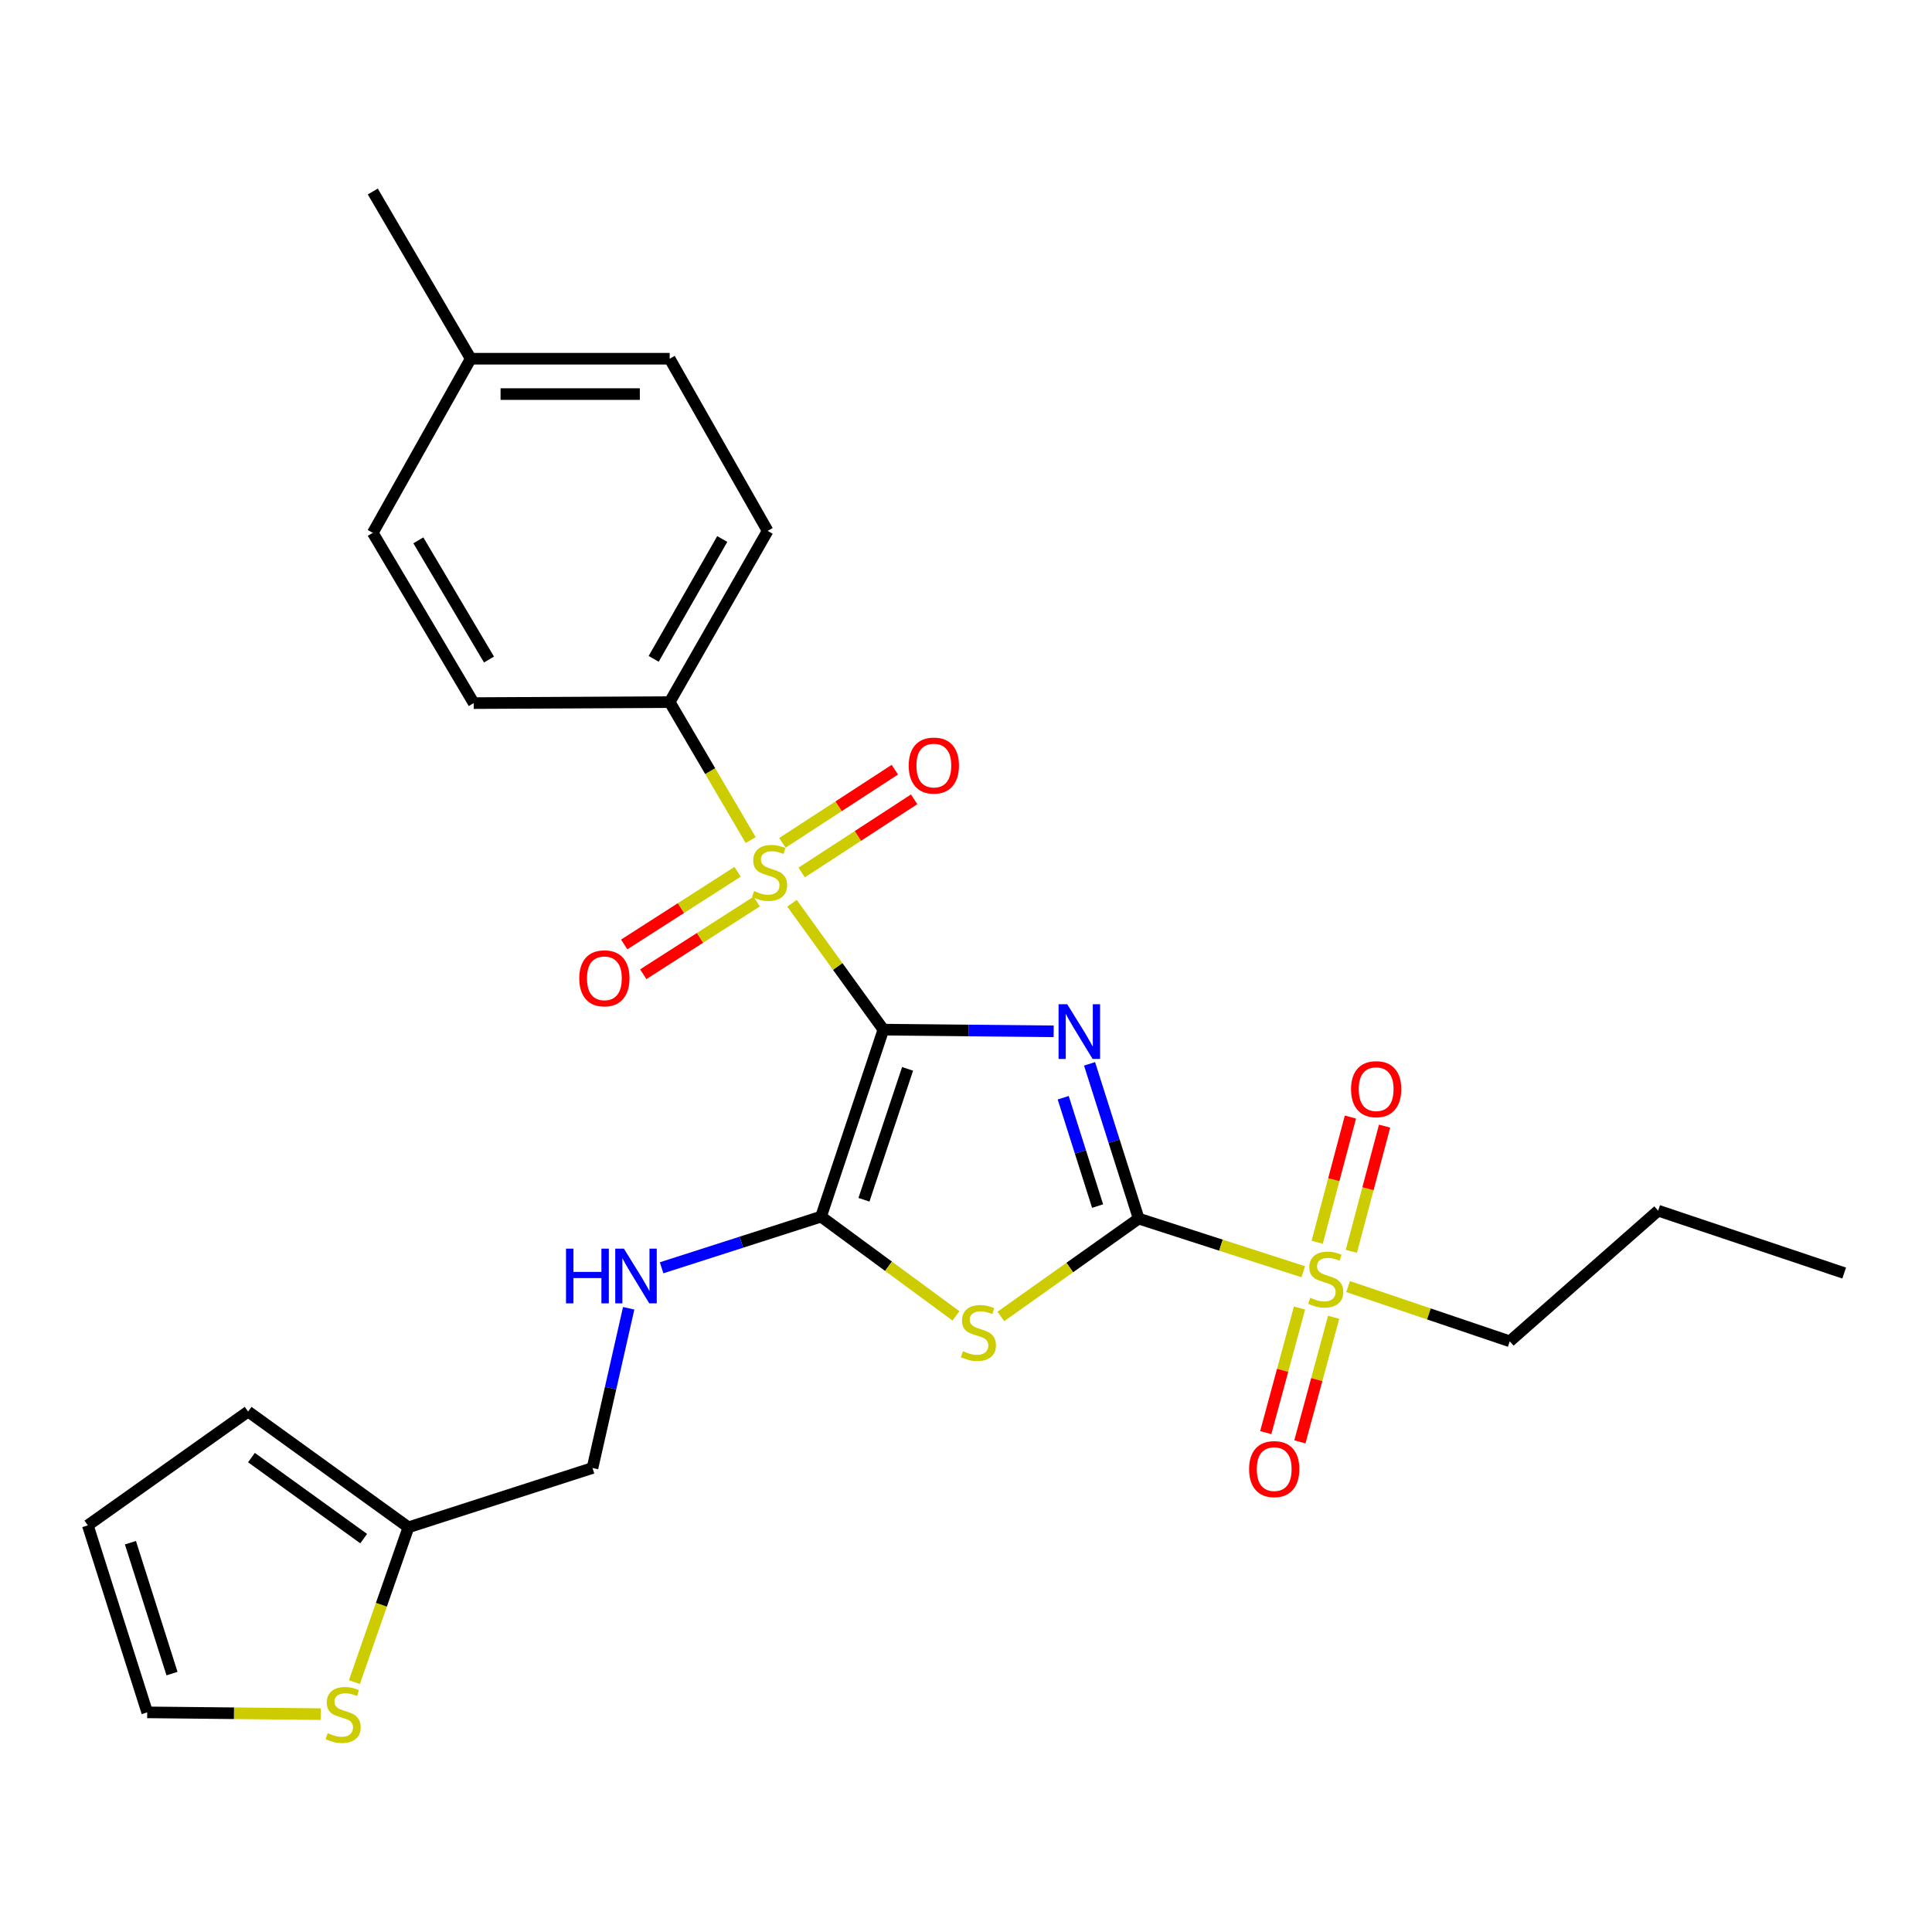 <?xml version='1.0' encoding='iso-8859-1'?>
<svg version='1.1' baseProfile='full'
              xmlns='http://www.w3.org/2000/svg'
                      xmlns:rdkit='http://www.rdkit.org/xml'
                      xmlns:xlink='http://www.w3.org/1999/xlink'
                  xml:space='preserve'
width='1000px' height='1000px' viewBox='0 0 1000 1000'>
<!-- END OF HEADER -->
<rect style='opacity:1.0;fill:#FFFFFF;stroke:none' width='1000' height='1000' x='0' y='0'> </rect>
<path class='bond-0' d='M 457.239,532.936 L 501.309,533.374' style='fill:none;fill-rule:evenodd;stroke:#000000;stroke-width:6px;stroke-linecap:butt;stroke-linejoin:miter;stroke-opacity:1' />
<path class='bond-0' d='M 501.309,533.374 L 545.379,533.811' style='fill:none;fill-rule:evenodd;stroke:#0000FF;stroke-width:6px;stroke-linecap:butt;stroke-linejoin:miter;stroke-opacity:1' />
<path class='bond-2' d='M 457.239,532.936 L 433.586,500.229' style='fill:none;fill-rule:evenodd;stroke:#000000;stroke-width:6px;stroke-linecap:butt;stroke-linejoin:miter;stroke-opacity:1' />
<path class='bond-2' d='M 433.586,500.229 L 409.933,467.523' style='fill:none;fill-rule:evenodd;stroke:#CCCC00;stroke-width:6px;stroke-linecap:butt;stroke-linejoin:miter;stroke-opacity:1' />
<path class='bond-3' d='M 457.239,532.936 L 424.973,629.725' style='fill:none;fill-rule:evenodd;stroke:#000000;stroke-width:6px;stroke-linecap:butt;stroke-linejoin:miter;stroke-opacity:1' />
<path class='bond-3' d='M 469.764,553.243 L 447.178,620.996' style='fill:none;fill-rule:evenodd;stroke:#000000;stroke-width:6px;stroke-linecap:butt;stroke-linejoin:miter;stroke-opacity:1' />
<path class='bond-1' d='M 563.955,550.642 L 576.665,590.692' style='fill:none;fill-rule:evenodd;stroke:#0000FF;stroke-width:6px;stroke-linecap:butt;stroke-linejoin:miter;stroke-opacity:1' />
<path class='bond-1' d='M 576.665,590.692 L 589.376,630.742' style='fill:none;fill-rule:evenodd;stroke:#000000;stroke-width:6px;stroke-linecap:butt;stroke-linejoin:miter;stroke-opacity:1' />
<path class='bond-1' d='M 550.321,568.194 L 559.218,596.229' style='fill:none;fill-rule:evenodd;stroke:#0000FF;stroke-width:6px;stroke-linecap:butt;stroke-linejoin:miter;stroke-opacity:1' />
<path class='bond-1' d='M 559.218,596.229 L 568.116,624.264' style='fill:none;fill-rule:evenodd;stroke:#000000;stroke-width:6px;stroke-linecap:butt;stroke-linejoin:miter;stroke-opacity:1' />
<path class='bond-5' d='M 589.376,630.742 L 631.969,644.495' style='fill:none;fill-rule:evenodd;stroke:#000000;stroke-width:6px;stroke-linecap:butt;stroke-linejoin:miter;stroke-opacity:1' />
<path class='bond-5' d='M 631.969,644.495 L 674.561,658.248' style='fill:none;fill-rule:evenodd;stroke:#CCCC00;stroke-width:6px;stroke-linecap:butt;stroke-linejoin:miter;stroke-opacity:1' />
<path class='bond-27' d='M 589.376,630.742 L 553.708,656.065' style='fill:none;fill-rule:evenodd;stroke:#000000;stroke-width:6px;stroke-linecap:butt;stroke-linejoin:miter;stroke-opacity:1' />
<path class='bond-27' d='M 553.708,656.065 L 518.04,681.389' style='fill:none;fill-rule:evenodd;stroke:#CCCC00;stroke-width:6px;stroke-linecap:butt;stroke-linejoin:miter;stroke-opacity:1' />
<path class='bond-7' d='M 388.55,434.819 L 367.585,399.114' style='fill:none;fill-rule:evenodd;stroke:#CCCC00;stroke-width:6px;stroke-linecap:butt;stroke-linejoin:miter;stroke-opacity:1' />
<path class='bond-7' d='M 367.585,399.114 L 346.621,363.408' style='fill:none;fill-rule:evenodd;stroke:#000000;stroke-width:6px;stroke-linecap:butt;stroke-linejoin:miter;stroke-opacity:1' />
<path class='bond-8' d='M 414.948,451.605 L 444.052,432.666' style='fill:none;fill-rule:evenodd;stroke:#CCCC00;stroke-width:6px;stroke-linecap:butt;stroke-linejoin:miter;stroke-opacity:1' />
<path class='bond-8' d='M 444.052,432.666 L 473.156,413.728' style='fill:none;fill-rule:evenodd;stroke:#FF0000;stroke-width:6px;stroke-linecap:butt;stroke-linejoin:miter;stroke-opacity:1' />
<path class='bond-8' d='M 404.964,436.263 L 434.068,417.324' style='fill:none;fill-rule:evenodd;stroke:#CCCC00;stroke-width:6px;stroke-linecap:butt;stroke-linejoin:miter;stroke-opacity:1' />
<path class='bond-8' d='M 434.068,417.324 L 463.172,398.386' style='fill:none;fill-rule:evenodd;stroke:#FF0000;stroke-width:6px;stroke-linecap:butt;stroke-linejoin:miter;stroke-opacity:1' />
<path class='bond-9' d='M 381.783,451.233 L 352.434,470.042' style='fill:none;fill-rule:evenodd;stroke:#CCCC00;stroke-width:6px;stroke-linecap:butt;stroke-linejoin:miter;stroke-opacity:1' />
<path class='bond-9' d='M 352.434,470.042 L 323.085,488.851' style='fill:none;fill-rule:evenodd;stroke:#FF0000;stroke-width:6px;stroke-linecap:butt;stroke-linejoin:miter;stroke-opacity:1' />
<path class='bond-9' d='M 391.659,466.644 L 362.31,485.453' style='fill:none;fill-rule:evenodd;stroke:#CCCC00;stroke-width:6px;stroke-linecap:butt;stroke-linejoin:miter;stroke-opacity:1' />
<path class='bond-9' d='M 362.31,485.453 L 332.961,504.262' style='fill:none;fill-rule:evenodd;stroke:#FF0000;stroke-width:6px;stroke-linecap:butt;stroke-linejoin:miter;stroke-opacity:1' />
<path class='bond-4' d='M 424.973,629.725 L 459.891,655.413' style='fill:none;fill-rule:evenodd;stroke:#000000;stroke-width:6px;stroke-linecap:butt;stroke-linejoin:miter;stroke-opacity:1' />
<path class='bond-4' d='M 459.891,655.413 L 494.809,681.102' style='fill:none;fill-rule:evenodd;stroke:#CCCC00;stroke-width:6px;stroke-linecap:butt;stroke-linejoin:miter;stroke-opacity:1' />
<path class='bond-6' d='M 424.973,629.725 L 383.709,642.964' style='fill:none;fill-rule:evenodd;stroke:#000000;stroke-width:6px;stroke-linecap:butt;stroke-linejoin:miter;stroke-opacity:1' />
<path class='bond-6' d='M 383.709,642.964 L 342.446,656.203' style='fill:none;fill-rule:evenodd;stroke:#0000FF;stroke-width:6px;stroke-linecap:butt;stroke-linejoin:miter;stroke-opacity:1' />
<path class='bond-12' d='M 699.456,647.687 L 708.06,615.288' style='fill:none;fill-rule:evenodd;stroke:#CCCC00;stroke-width:6px;stroke-linecap:butt;stroke-linejoin:miter;stroke-opacity:1' />
<path class='bond-12' d='M 708.06,615.288 L 716.664,582.889' style='fill:none;fill-rule:evenodd;stroke:#FF0000;stroke-width:6px;stroke-linecap:butt;stroke-linejoin:miter;stroke-opacity:1' />
<path class='bond-12' d='M 681.764,642.989 L 690.369,610.59' style='fill:none;fill-rule:evenodd;stroke:#CCCC00;stroke-width:6px;stroke-linecap:butt;stroke-linejoin:miter;stroke-opacity:1' />
<path class='bond-12' d='M 690.369,610.59 L 698.973,578.191' style='fill:none;fill-rule:evenodd;stroke:#FF0000;stroke-width:6px;stroke-linecap:butt;stroke-linejoin:miter;stroke-opacity:1' />
<path class='bond-13' d='M 672.627,677.034 L 663.888,709.275' style='fill:none;fill-rule:evenodd;stroke:#CCCC00;stroke-width:6px;stroke-linecap:butt;stroke-linejoin:miter;stroke-opacity:1' />
<path class='bond-13' d='M 663.888,709.275 L 655.148,741.516' style='fill:none;fill-rule:evenodd;stroke:#FF0000;stroke-width:6px;stroke-linecap:butt;stroke-linejoin:miter;stroke-opacity:1' />
<path class='bond-13' d='M 690.294,681.823 L 681.555,714.064' style='fill:none;fill-rule:evenodd;stroke:#CCCC00;stroke-width:6px;stroke-linecap:butt;stroke-linejoin:miter;stroke-opacity:1' />
<path class='bond-13' d='M 681.555,714.064 L 672.815,746.305' style='fill:none;fill-rule:evenodd;stroke:#FF0000;stroke-width:6px;stroke-linecap:butt;stroke-linejoin:miter;stroke-opacity:1' />
<path class='bond-20' d='M 697.779,665.927 L 739.614,680.093' style='fill:none;fill-rule:evenodd;stroke:#CCCC00;stroke-width:6px;stroke-linecap:butt;stroke-linejoin:miter;stroke-opacity:1' />
<path class='bond-20' d='M 739.614,680.093 L 781.448,694.258' style='fill:none;fill-rule:evenodd;stroke:#000000;stroke-width:6px;stroke-linecap:butt;stroke-linejoin:miter;stroke-opacity:1' />
<path class='bond-19' d='M 325.406,677.163 L 316.041,718.495' style='fill:none;fill-rule:evenodd;stroke:#0000FF;stroke-width:6px;stroke-linecap:butt;stroke-linejoin:miter;stroke-opacity:1' />
<path class='bond-19' d='M 316.041,718.495 L 306.677,759.828' style='fill:none;fill-rule:evenodd;stroke:#000000;stroke-width:6px;stroke-linecap:butt;stroke-linejoin:miter;stroke-opacity:1' />
<path class='bond-17' d='M 346.621,363.408 L 397.333,274.785' style='fill:none;fill-rule:evenodd;stroke:#000000;stroke-width:6px;stroke-linecap:butt;stroke-linejoin:miter;stroke-opacity:1' />
<path class='bond-17' d='M 338.34,341.024 L 373.839,278.988' style='fill:none;fill-rule:evenodd;stroke:#000000;stroke-width:6px;stroke-linecap:butt;stroke-linejoin:miter;stroke-opacity:1' />
<path class='bond-18' d='M 346.621,363.408 L 245.195,363.927' style='fill:none;fill-rule:evenodd;stroke:#000000;stroke-width:6px;stroke-linecap:butt;stroke-linejoin:miter;stroke-opacity:1' />
<path class='bond-10' d='M 183.435,870.664 L 197.419,830.601' style='fill:none;fill-rule:evenodd;stroke:#CCCC00;stroke-width:6px;stroke-linecap:butt;stroke-linejoin:miter;stroke-opacity:1' />
<path class='bond-10' d='M 197.419,830.601 L 211.403,790.538' style='fill:none;fill-rule:evenodd;stroke:#000000;stroke-width:6px;stroke-linecap:butt;stroke-linejoin:miter;stroke-opacity:1' />
<path class='bond-14' d='M 165.996,887.23 L 121.096,886.775' style='fill:none;fill-rule:evenodd;stroke:#CCCC00;stroke-width:6px;stroke-linecap:butt;stroke-linejoin:miter;stroke-opacity:1' />
<path class='bond-14' d='M 121.096,886.775 L 76.195,886.32' style='fill:none;fill-rule:evenodd;stroke:#000000;stroke-width:6px;stroke-linecap:butt;stroke-linejoin:miter;stroke-opacity:1' />
<path class='bond-11' d='M 211.403,790.538 L 306.677,759.828' style='fill:none;fill-rule:evenodd;stroke:#000000;stroke-width:6px;stroke-linecap:butt;stroke-linejoin:miter;stroke-opacity:1' />
<path class='bond-15' d='M 211.403,790.538 L 128.424,730.622' style='fill:none;fill-rule:evenodd;stroke:#000000;stroke-width:6px;stroke-linecap:butt;stroke-linejoin:miter;stroke-opacity:1' />
<path class='bond-15' d='M 188.241,796.391 L 130.155,754.45' style='fill:none;fill-rule:evenodd;stroke:#000000;stroke-width:6px;stroke-linecap:butt;stroke-linejoin:miter;stroke-opacity:1' />
<path class='bond-29' d='M 76.195,886.32 L 45.455,789.521' style='fill:none;fill-rule:evenodd;stroke:#000000;stroke-width:6px;stroke-linecap:butt;stroke-linejoin:miter;stroke-opacity:1' />
<path class='bond-29' d='M 89.03,866.26 L 67.511,798.501' style='fill:none;fill-rule:evenodd;stroke:#000000;stroke-width:6px;stroke-linecap:butt;stroke-linejoin:miter;stroke-opacity:1' />
<path class='bond-16' d='M 128.424,730.622 L 45.455,789.521' style='fill:none;fill-rule:evenodd;stroke:#000000;stroke-width:6px;stroke-linecap:butt;stroke-linejoin:miter;stroke-opacity:1' />
<path class='bond-22' d='M 397.333,274.785 L 346.621,185.674' style='fill:none;fill-rule:evenodd;stroke:#000000;stroke-width:6px;stroke-linecap:butt;stroke-linejoin:miter;stroke-opacity:1' />
<path class='bond-21' d='M 245.195,363.927 L 192.956,275.802' style='fill:none;fill-rule:evenodd;stroke:#000000;stroke-width:6px;stroke-linecap:butt;stroke-linejoin:miter;stroke-opacity:1' />
<path class='bond-21' d='M 253.105,341.375 L 216.538,279.687' style='fill:none;fill-rule:evenodd;stroke:#000000;stroke-width:6px;stroke-linecap:butt;stroke-linejoin:miter;stroke-opacity:1' />
<path class='bond-25' d='M 781.448,694.258 L 858.255,626.644' style='fill:none;fill-rule:evenodd;stroke:#000000;stroke-width:6px;stroke-linecap:butt;stroke-linejoin:miter;stroke-opacity:1' />
<path class='bond-23' d='M 192.956,275.802 L 243.649,185.674' style='fill:none;fill-rule:evenodd;stroke:#000000;stroke-width:6px;stroke-linecap:butt;stroke-linejoin:miter;stroke-opacity:1' />
<path class='bond-28' d='M 346.621,185.674 L 243.649,185.674' style='fill:none;fill-rule:evenodd;stroke:#000000;stroke-width:6px;stroke-linecap:butt;stroke-linejoin:miter;stroke-opacity:1' />
<path class='bond-28' d='M 331.175,203.978 L 259.095,203.978' style='fill:none;fill-rule:evenodd;stroke:#000000;stroke-width:6px;stroke-linecap:butt;stroke-linejoin:miter;stroke-opacity:1' />
<path class='bond-24' d='M 243.649,185.674 L 192.956,99.126' style='fill:none;fill-rule:evenodd;stroke:#000000;stroke-width:6px;stroke-linecap:butt;stroke-linejoin:miter;stroke-opacity:1' />
<path class='bond-26' d='M 858.255,626.644 L 954.545,658.931' style='fill:none;fill-rule:evenodd;stroke:#000000;stroke-width:6px;stroke-linecap:butt;stroke-linejoin:miter;stroke-opacity:1' />
<path  class='atom-1' d='M 552.395 519.783
L 561.675 534.783
Q 562.595 536.263, 564.075 538.943
Q 565.555 541.623, 565.635 541.783
L 565.635 519.783
L 569.395 519.783
L 569.395 548.103
L 565.515 548.103
L 555.555 531.703
Q 554.395 529.783, 553.155 527.583
Q 551.955 525.383, 551.595 524.703
L 551.595 548.103
L 547.915 548.103
L 547.915 519.783
L 552.395 519.783
' fill='#0000FF'/>
<path  class='atom-3' d='M 390.34 461.212
Q 390.66 461.332, 391.98 461.892
Q 393.3 462.452, 394.74 462.812
Q 396.22 463.132, 397.66 463.132
Q 400.34 463.132, 401.9 461.852
Q 403.46 460.532, 403.46 458.252
Q 403.46 456.692, 402.66 455.732
Q 401.9 454.772, 400.7 454.252
Q 399.5 453.732, 397.5 453.132
Q 394.98 452.372, 393.46 451.652
Q 391.98 450.932, 390.9 449.412
Q 389.86 447.892, 389.86 445.332
Q 389.86 441.772, 392.26 439.572
Q 394.7 437.372, 399.5 437.372
Q 402.78 437.372, 406.5 438.932
L 405.58 442.012
Q 402.18 440.612, 399.62 440.612
Q 396.86 440.612, 395.34 441.772
Q 393.82 442.892, 393.86 444.852
Q 393.86 446.372, 394.62 447.292
Q 395.42 448.212, 396.54 448.732
Q 397.7 449.252, 399.62 449.852
Q 402.18 450.652, 403.7 451.452
Q 405.22 452.252, 406.3 453.892
Q 407.42 455.492, 407.42 458.252
Q 407.42 462.172, 404.78 464.292
Q 402.18 466.372, 397.82 466.372
Q 395.3 466.372, 393.38 465.812
Q 391.5 465.292, 389.26 464.372
L 390.34 461.212
' fill='#CCCC00'/>
<path  class='atom-5' d='M 498.417 699.361
Q 498.737 699.481, 500.057 700.041
Q 501.377 700.601, 502.817 700.961
Q 504.297 701.281, 505.737 701.281
Q 508.417 701.281, 509.977 700.001
Q 511.537 698.681, 511.537 696.401
Q 511.537 694.841, 510.737 693.881
Q 509.977 692.921, 508.777 692.401
Q 507.577 691.881, 505.577 691.281
Q 503.057 690.521, 501.537 689.801
Q 500.057 689.081, 498.977 687.561
Q 497.937 686.041, 497.937 683.481
Q 497.937 679.921, 500.337 677.721
Q 502.777 675.521, 507.577 675.521
Q 510.857 675.521, 514.577 677.081
L 513.657 680.161
Q 510.257 678.761, 507.697 678.761
Q 504.937 678.761, 503.417 679.921
Q 501.897 681.041, 501.937 683.001
Q 501.937 684.521, 502.697 685.441
Q 503.497 686.361, 504.617 686.881
Q 505.777 687.401, 507.697 688.001
Q 510.257 688.801, 511.777 689.601
Q 513.297 690.401, 514.377 692.041
Q 515.497 693.641, 515.497 696.401
Q 515.497 700.321, 512.857 702.441
Q 510.257 704.521, 505.897 704.521
Q 503.377 704.521, 501.457 703.961
Q 499.577 703.441, 497.337 702.521
L 498.417 699.361
' fill='#CCCC00'/>
<path  class='atom-6' d='M 678.185 671.722
Q 678.505 671.842, 679.825 672.402
Q 681.145 672.962, 682.585 673.322
Q 684.065 673.642, 685.505 673.642
Q 688.185 673.642, 689.745 672.362
Q 691.305 671.042, 691.305 668.762
Q 691.305 667.202, 690.505 666.242
Q 689.745 665.282, 688.545 664.762
Q 687.345 664.242, 685.345 663.642
Q 682.825 662.882, 681.305 662.162
Q 679.825 661.442, 678.745 659.922
Q 677.705 658.402, 677.705 655.842
Q 677.705 652.282, 680.105 650.082
Q 682.545 647.882, 687.345 647.882
Q 690.625 647.882, 694.345 649.442
L 693.425 652.522
Q 690.025 651.122, 687.465 651.122
Q 684.705 651.122, 683.185 652.282
Q 681.665 653.402, 681.705 655.362
Q 681.705 656.882, 682.465 657.802
Q 683.265 658.722, 684.385 659.242
Q 685.545 659.762, 687.465 660.362
Q 690.025 661.162, 691.545 661.962
Q 693.065 662.762, 694.145 664.402
Q 695.265 666.002, 695.265 668.762
Q 695.265 672.682, 692.625 674.802
Q 690.025 676.882, 685.665 676.882
Q 683.145 676.882, 681.225 676.322
Q 679.345 675.802, 677.105 674.882
L 678.185 671.722
' fill='#CCCC00'/>
<path  class='atom-7' d='M 292.971 646.296
L 296.811 646.296
L 296.811 658.336
L 311.291 658.336
L 311.291 646.296
L 315.131 646.296
L 315.131 674.616
L 311.291 674.616
L 311.291 661.536
L 296.811 661.536
L 296.811 674.616
L 292.971 674.616
L 292.971 646.296
' fill='#0000FF'/>
<path  class='atom-7' d='M 322.931 646.296
L 332.211 661.296
Q 333.131 662.776, 334.611 665.456
Q 336.091 668.136, 336.171 668.296
L 336.171 646.296
L 339.931 646.296
L 339.931 674.616
L 336.051 674.616
L 326.091 658.216
Q 324.931 656.296, 323.691 654.096
Q 322.491 651.896, 322.131 651.216
L 322.131 674.616
L 318.451 674.616
L 318.451 646.296
L 322.931 646.296
' fill='#0000FF'/>
<path  class='atom-9' d='M 470.353 396.253
Q 470.353 389.453, 473.713 385.653
Q 477.073 381.853, 483.353 381.853
Q 489.633 381.853, 492.993 385.653
Q 496.353 389.453, 496.353 396.253
Q 496.353 403.133, 492.953 407.053
Q 489.553 410.933, 483.353 410.933
Q 477.113 410.933, 473.713 407.053
Q 470.353 403.173, 470.353 396.253
M 483.353 407.733
Q 487.673 407.733, 489.993 404.853
Q 492.353 401.933, 492.353 396.253
Q 492.353 390.693, 489.993 387.893
Q 487.673 385.053, 483.353 385.053
Q 479.033 385.053, 476.673 387.853
Q 474.353 390.653, 474.353 396.253
Q 474.353 401.973, 476.673 404.853
Q 479.033 407.733, 483.353 407.733
' fill='#FF0000'/>
<path  class='atom-10' d='M 299.829 506.373
Q 299.829 499.573, 303.189 495.773
Q 306.549 491.973, 312.829 491.973
Q 319.109 491.973, 322.469 495.773
Q 325.829 499.573, 325.829 506.373
Q 325.829 513.253, 322.429 517.173
Q 319.029 521.053, 312.829 521.053
Q 306.589 521.053, 303.189 517.173
Q 299.829 513.293, 299.829 506.373
M 312.829 517.853
Q 317.149 517.853, 319.469 514.973
Q 321.829 512.053, 321.829 506.373
Q 321.829 500.813, 319.469 498.013
Q 317.149 495.173, 312.829 495.173
Q 308.509 495.173, 306.149 497.973
Q 303.829 500.773, 303.829 506.373
Q 303.829 512.093, 306.149 514.973
Q 308.509 517.853, 312.829 517.853
' fill='#FF0000'/>
<path  class='atom-11' d='M 169.611 897.067
Q 169.931 897.187, 171.251 897.747
Q 172.571 898.307, 174.011 898.667
Q 175.491 898.987, 176.931 898.987
Q 179.611 898.987, 181.171 897.707
Q 182.731 896.387, 182.731 894.107
Q 182.731 892.547, 181.931 891.587
Q 181.171 890.627, 179.971 890.107
Q 178.771 889.587, 176.771 888.987
Q 174.251 888.227, 172.731 887.507
Q 171.251 886.787, 170.171 885.267
Q 169.131 883.747, 169.131 881.187
Q 169.131 877.627, 171.531 875.427
Q 173.971 873.227, 178.771 873.227
Q 182.051 873.227, 185.771 874.787
L 184.851 877.867
Q 181.451 876.467, 178.891 876.467
Q 176.131 876.467, 174.611 877.627
Q 173.091 878.747, 173.131 880.707
Q 173.131 882.227, 173.891 883.147
Q 174.691 884.067, 175.811 884.587
Q 176.971 885.107, 178.891 885.707
Q 181.451 886.507, 182.971 887.307
Q 184.491 888.107, 185.571 889.747
Q 186.691 891.347, 186.691 894.107
Q 186.691 898.027, 184.051 900.147
Q 181.451 902.227, 177.091 902.227
Q 174.571 902.227, 172.651 901.667
Q 170.771 901.147, 168.531 900.227
L 169.611 897.067
' fill='#CCCC00'/>
<path  class='atom-13' d='M 699.299 563.747
Q 699.299 556.947, 702.659 553.147
Q 706.019 549.347, 712.299 549.347
Q 718.579 549.347, 721.939 553.147
Q 725.299 556.947, 725.299 563.747
Q 725.299 570.627, 721.899 574.547
Q 718.499 578.427, 712.299 578.427
Q 706.059 578.427, 702.659 574.547
Q 699.299 570.667, 699.299 563.747
M 712.299 575.227
Q 716.619 575.227, 718.939 572.347
Q 721.299 569.427, 721.299 563.747
Q 721.299 558.187, 718.939 555.387
Q 716.619 552.547, 712.299 552.547
Q 707.979 552.547, 705.619 555.347
Q 703.299 558.147, 703.299 563.747
Q 703.299 569.467, 705.619 572.347
Q 707.979 575.227, 712.299 575.227
' fill='#FF0000'/>
<path  class='atom-14' d='M 646.532 760.406
Q 646.532 753.606, 649.892 749.806
Q 653.252 746.006, 659.532 746.006
Q 665.812 746.006, 669.172 749.806
Q 672.532 753.606, 672.532 760.406
Q 672.532 767.286, 669.132 771.206
Q 665.732 775.086, 659.532 775.086
Q 653.292 775.086, 649.892 771.206
Q 646.532 767.326, 646.532 760.406
M 659.532 771.886
Q 663.852 771.886, 666.172 769.006
Q 668.532 766.086, 668.532 760.406
Q 668.532 754.846, 666.172 752.046
Q 663.852 749.206, 659.532 749.206
Q 655.212 749.206, 652.852 752.006
Q 650.532 754.806, 650.532 760.406
Q 650.532 766.126, 652.852 769.006
Q 655.212 771.886, 659.532 771.886
' fill='#FF0000'/>
</svg>
